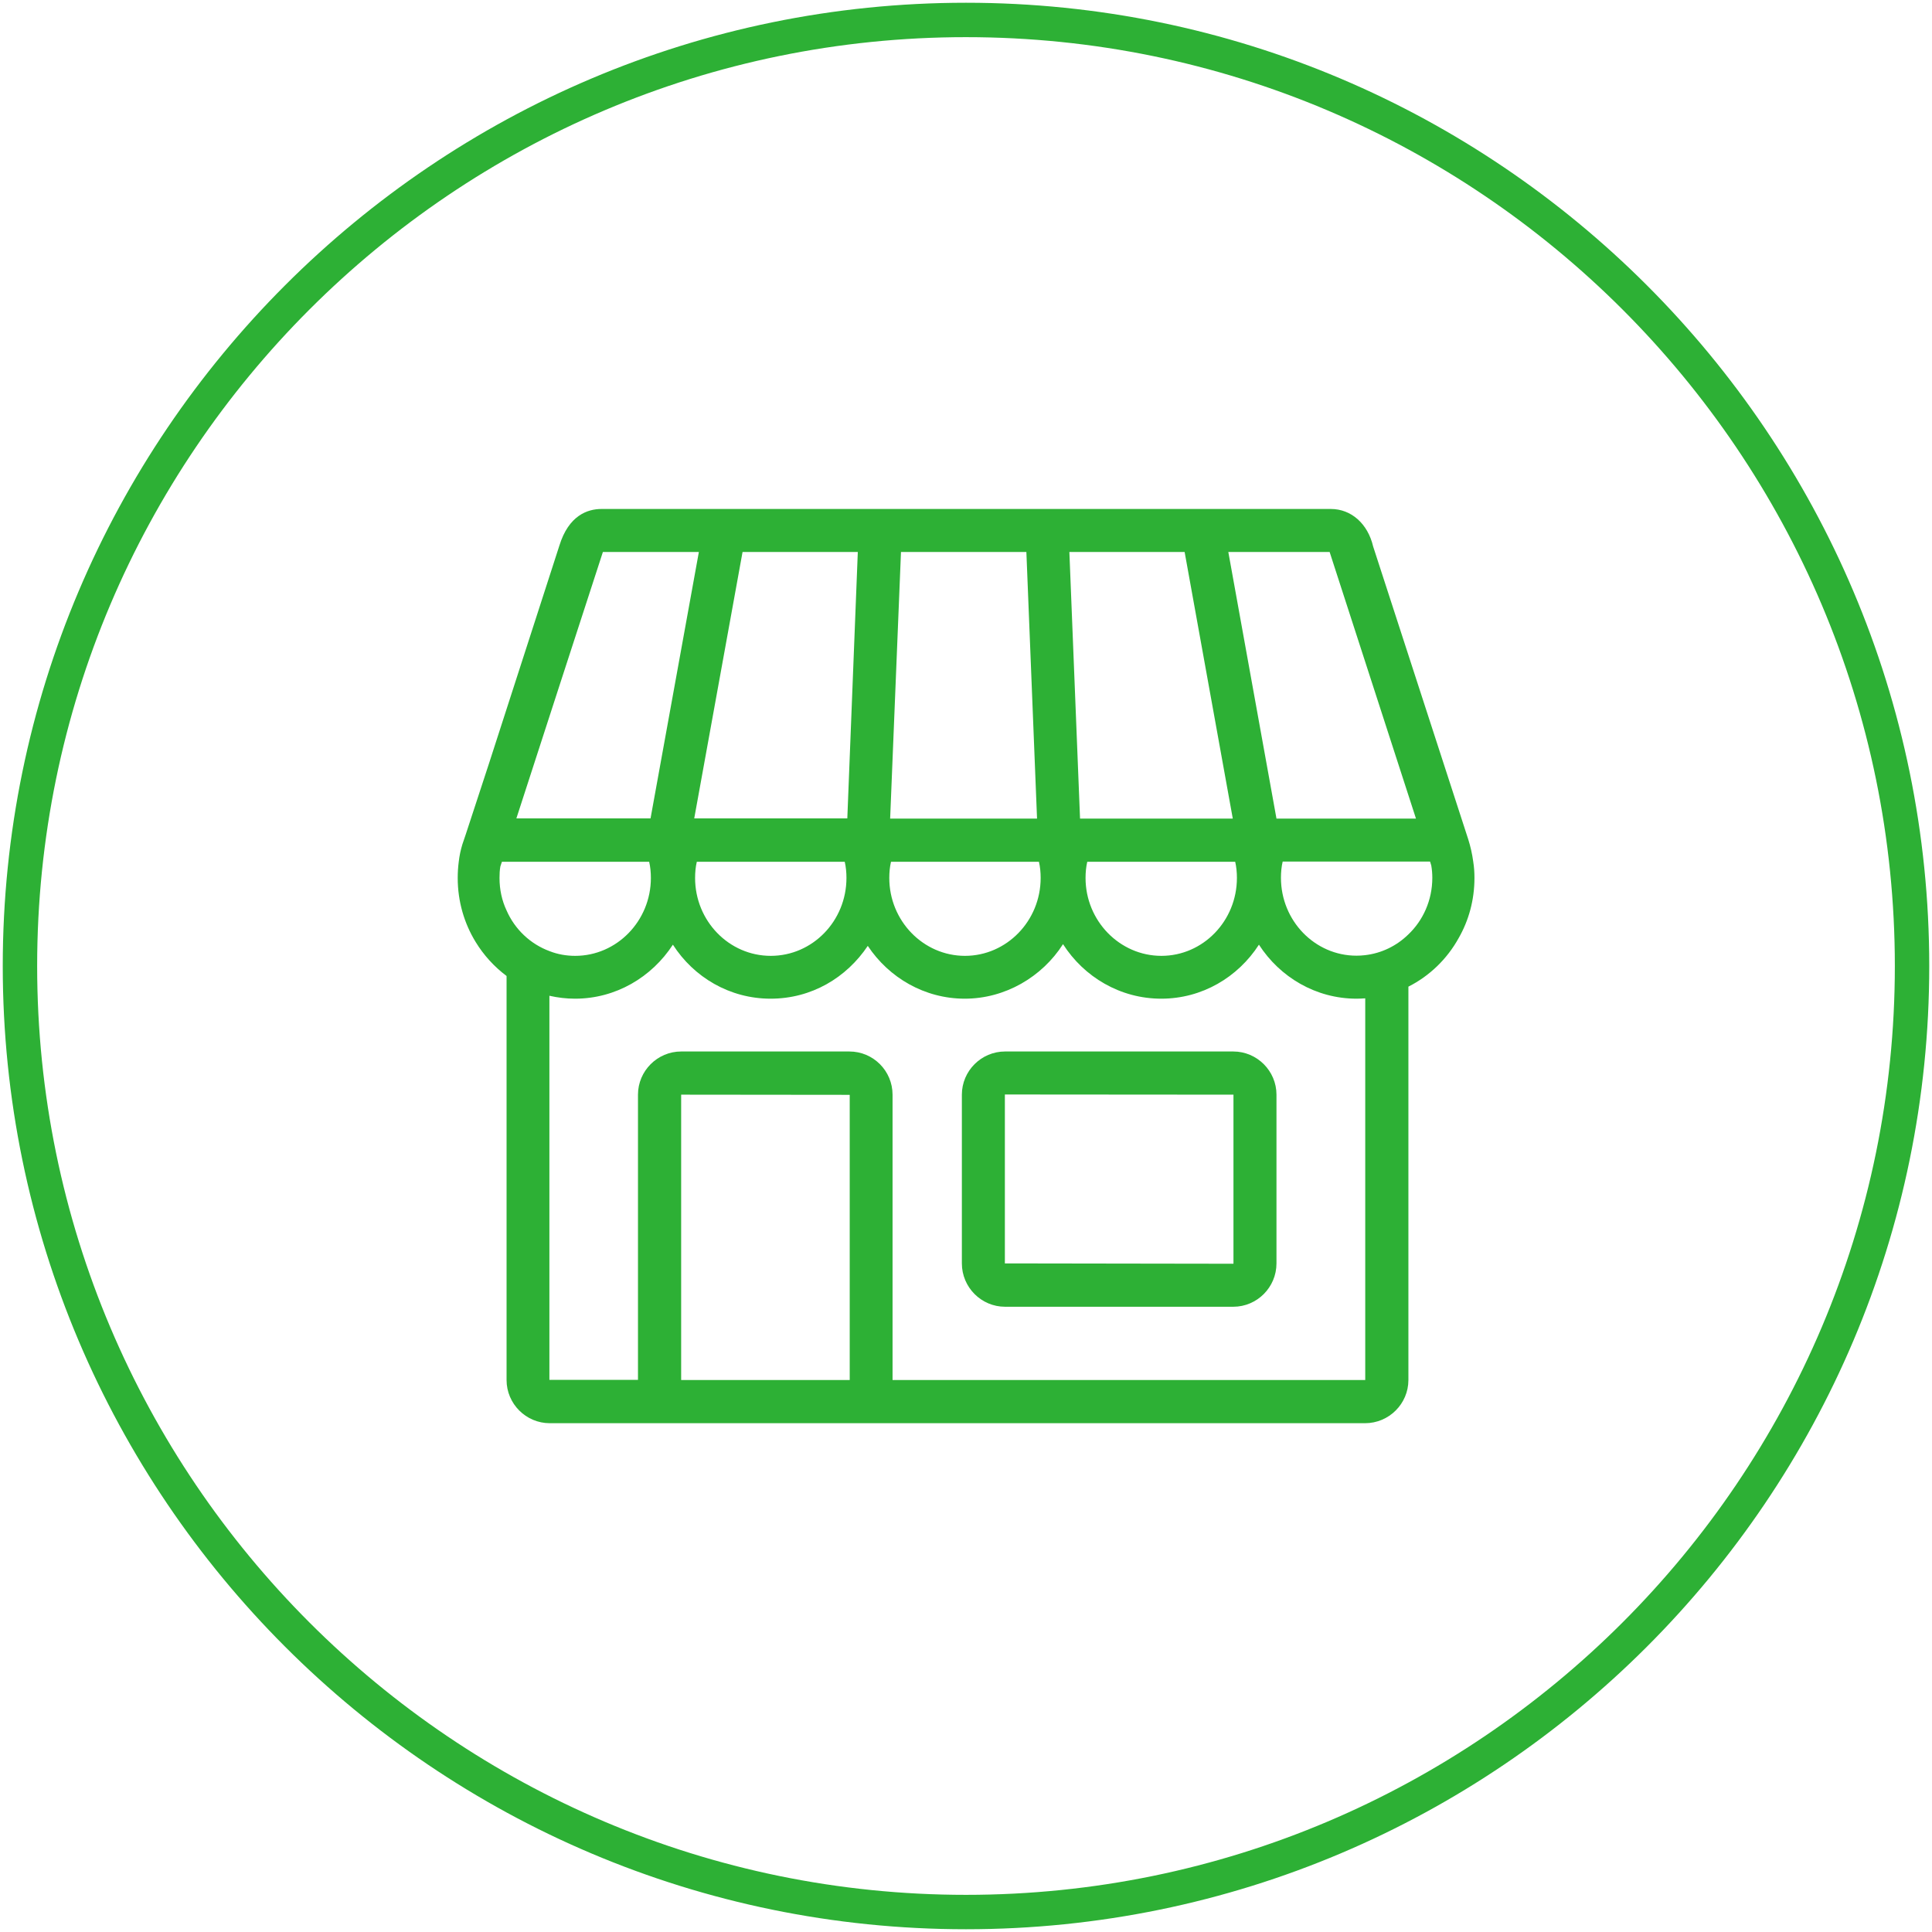 <?xml version="1.0" encoding="UTF-8"?>
<svg id="Layer_1" data-name="Layer 1" xmlns="http://www.w3.org/2000/svg" viewBox="0 0 112.32 112.32">
  <defs>
    <style>
      .cls-1 {
        fill: #2db035;
      }
    </style>
  </defs>
  <path class="cls-1" d="m56.16,112.16C25.28,112.16.16,87.04.16,56.16S25.28.16,56.16.16s56,25.12,56,56-25.12,56-56,56Zm0-110C26.38,2.16,2.16,26.38,2.16,56.16s24.22,54,54,54,54-24.22,54-54S85.94,2.16,56.16,2.16Z"/>
  <path class="cls-1" d="m85.65,50.1c-.06-.45-.16-.89-.29-1.3l-5.53-17.03c-.31-1.32-1.27-2.18-2.46-2.18h-42.4c-.82,0-1.91.38-2.45,2.13l-4.08,12.63-1.36,4.15-.2.59c-.1.33-.17.66-.21,1.01-.04.31-.06.62-.06.94,0,1.37.38,2.64,1.04,3.72.47.77,1.08,1.44,1.8,1.98v23.49c0,1.38,1.13,2.51,2.51,2.51h47.4c1.39,0,2.52-1.13,2.52-2.51v-22.87c1.23-.62,2.25-1.61,2.92-2.82.59-1.03.92-2.22.92-3.5,0-.32-.02-.63-.07-.94Zm-8.35-18.01s5.02,15.5,5.02,15.5h-8.11l-2.8-15.5h5.89Zm-5.39,18.95c0,2.5-1.97,4.53-4.39,4.53s-4.41-2.03-4.41-4.53c0-.32.03-.64.1-.94h8.6c.07.3.1.62.1.94Zm-3.04-18.95l2.8,15.5h-8.88l-.62-15.5h6.7Zm-16.49,0h7.29l.62,15.5h-8.54s.63-15.5.63-15.5Zm-.58,18.01h8.6c.07.3.1.62.1.94,0,2.5-1.98,4.53-4.4,4.53s-4.4-2.03-4.4-4.53c0-.32.03-.64.1-.94Zm-8.63-18.01h6.7l-.61,15.49h-8.9l2.81-15.49Zm6.04,18.95c0,2.5-1.97,4.53-4.4,4.53s-4.4-2.03-4.4-4.53c0-.32.03-.64.1-.94h8.6c.07.3.1.62.1.94Zm-14.16-18.95h5.58l-2.81,15.49h-7.8s5-15.42,5.03-15.49Zm-5.6,20.84c-.27-.57-.41-1.21-.41-1.89,0-.23.01-.45.05-.67l.09-.27h8.56c.07.3.1.62.1.94,0,2.5-1.98,4.53-4.4,4.53-.52,0-1.02-.09-1.48-.27-1.12-.41-2.03-1.27-2.51-2.37Zm19.94,27.3h0s-9.79,0-9.79,0v-16.59s9.8.01,9.8.01v16.58Zm29.97,0h-27.47v-16.59c0-1.38-1.12-2.51-2.51-2.51h-9.78c-1.38,0-2.51,1.13-2.51,2.51v16.58h-5.15v-22.33c.49.11.98.17,1.49.17,2.37,0,4.46-1.25,5.69-3.14,1.21,1.89,3.3,3.14,5.68,3.14s4.41-1.22,5.65-3.07c1.23,1.85,3.3,3.07,5.64,3.07s4.49-1.26,5.71-3.17c1.22,1.91,3.33,3.17,5.71,3.17s4.46-1.25,5.68-3.14c1.22,1.89,3.31,3.14,5.68,3.14.17,0,.34-.01.5-.02v22.19Zm2.5-25.89c-.67.65-1.54,1.08-2.5,1.19-.17.02-.33.03-.5.03-2.42,0-4.39-2.03-4.39-4.53,0-.32.03-.64.1-.94h8.57l.07.23c.04.23.06.47.06.71,0,1.31-.54,2.49-1.41,3.31Zm-10.16,6.79h-13.27c-1.38,0-2.51,1.13-2.51,2.51v9.81c0,1.39,1.13,2.52,2.51,2.52h13.27c1.38,0,2.51-1.13,2.51-2.52v-9.81c0-1.38-1.13-2.51-2.51-2.51Zm0,12.34l-13.28-.02v-9.82s13.29.01,13.29.01v9.83Z"/>
</svg>